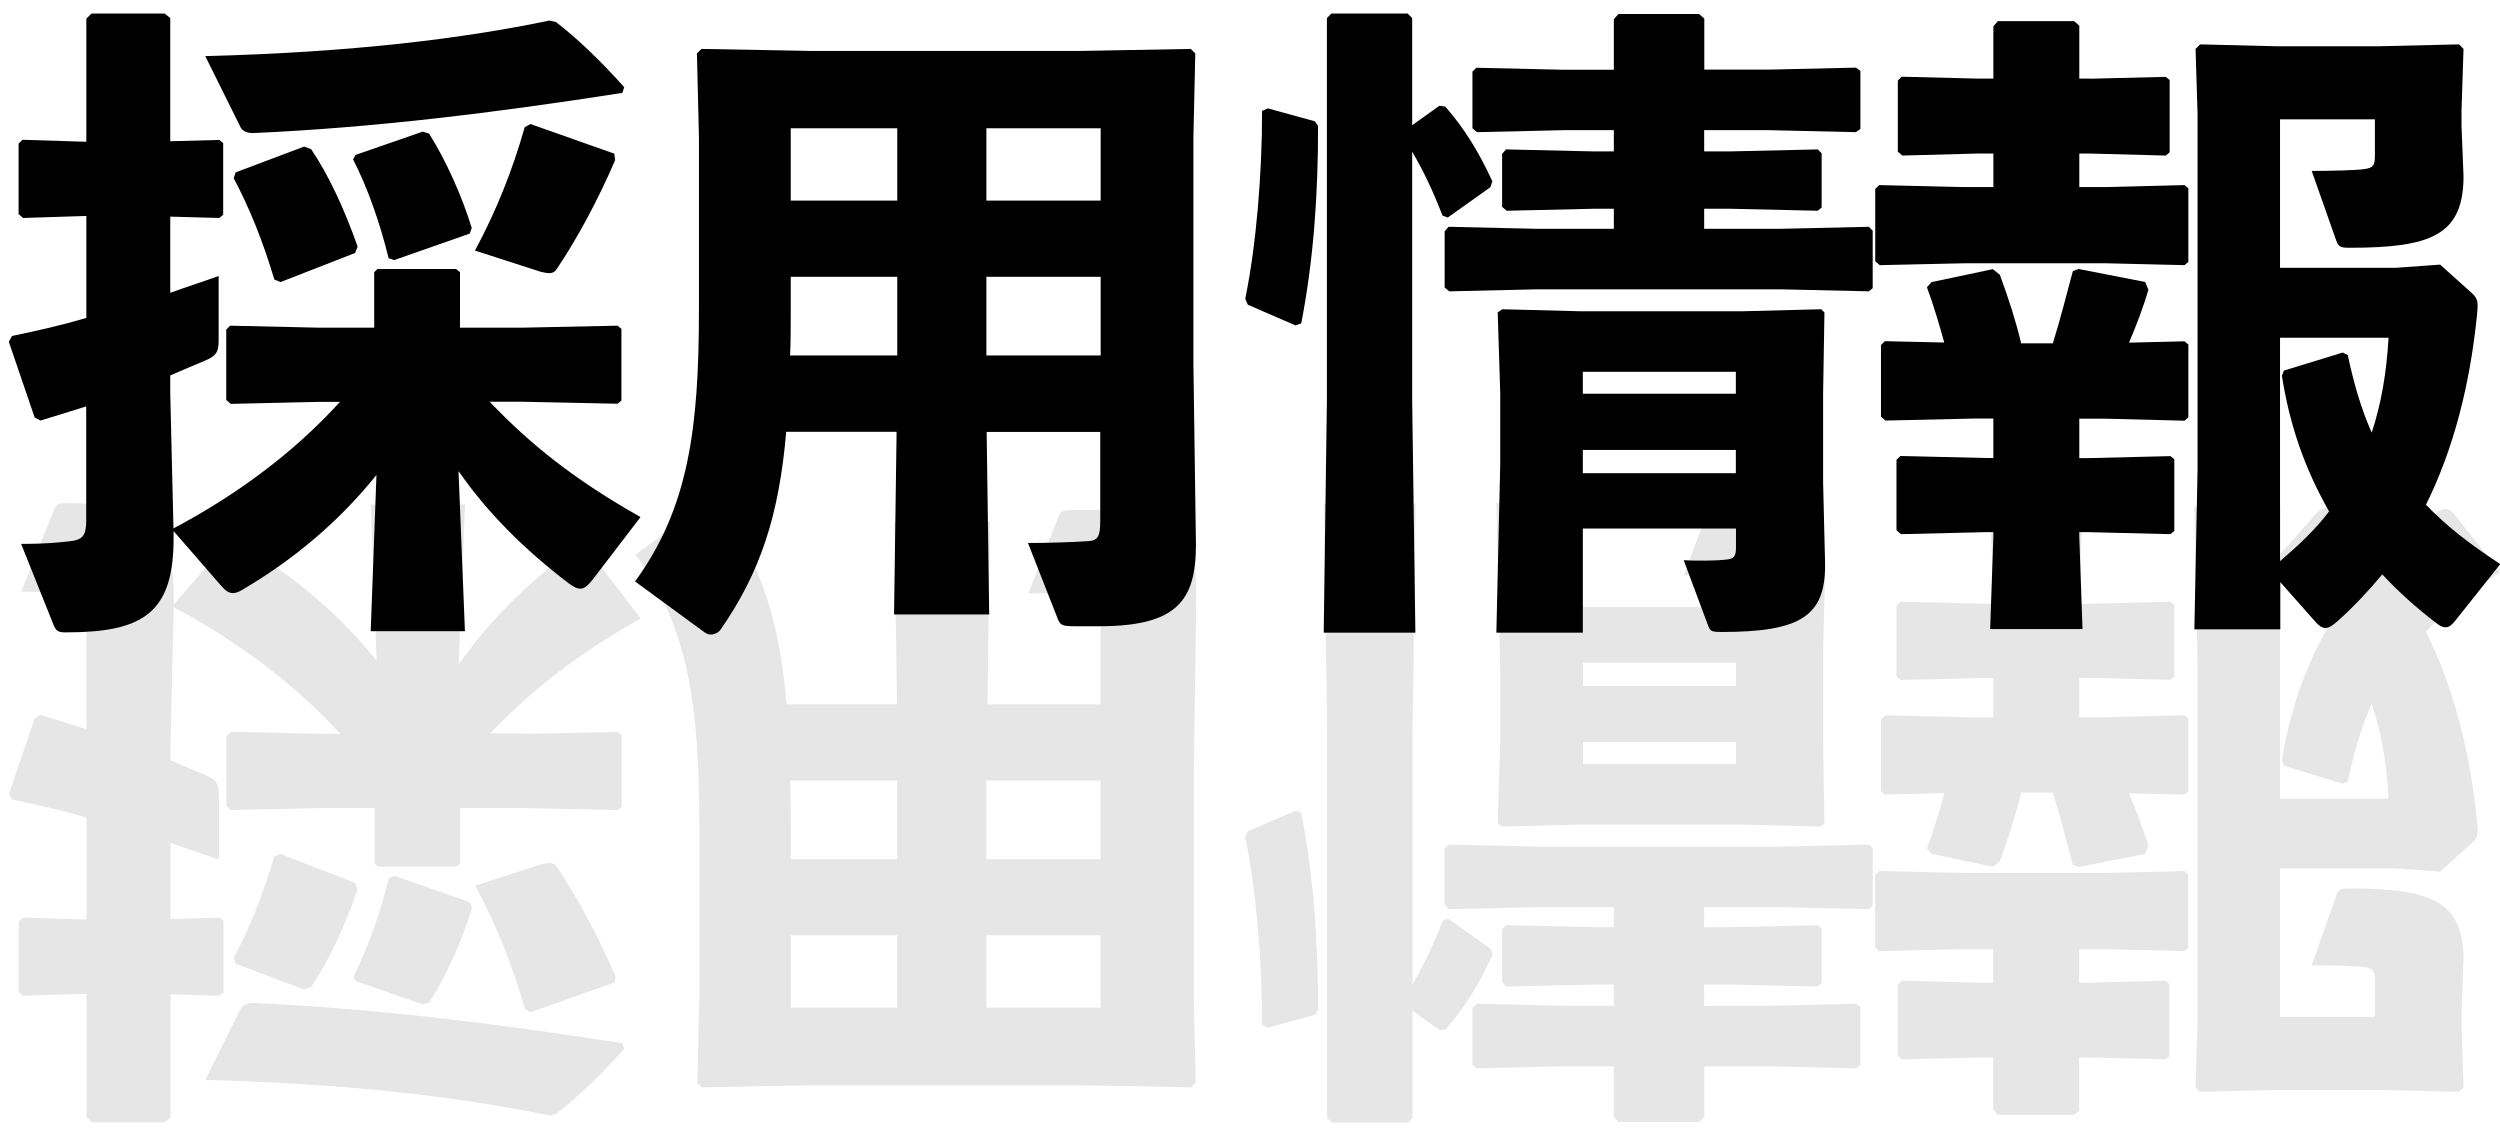 <?xml version="1.0" encoding="UTF-8"?><svg id="uuid-c4b57131-e7a7-4016-9234-f22f72c50e5a" xmlns="http://www.w3.org/2000/svg" width="187.07" height="85.01" viewBox="0 0 187.07 85.01"><defs><style>.uuid-146314f5-98cd-4be8-9dec-44d3f855beb3{opacity:.1;}</style></defs><g id="uuid-f6e4f559-6326-435b-ae1d-a58ef0e4c0cc"><g><g class="uuid-146314f5-98cd-4be8-9dec-44d3f855beb3"><g><path d="M39.03,54.92l7.2-.15,.29,.24v5.36l-.29,.24-7.2-.15h-4.59v4.15l-.29,.24h-5.89l-.24-.24v-4.15h-4.11l-6.67,.15-.29-.29v-5.27l.34-.29,6.62,.15h1.55c-3.53-3.86-7.83-7-12.46-9.47l-.24,10.05v1.4c.97,.44,1.84,.77,2.61,1.11,.82,.34,1.01,.63,1.01,1.5v4.83c-1.21-.44-2.42-.82-3.62-1.26v5.7l3.67-.1,.29,.24v5.36l-.29,.24-3.67-.1v9.23l-.43,.34H6.86l-.39-.39v-9.23l-4.78,.15-.29-.29v-5.27l.34-.29,4.73,.15v-7.63c-1.79-.53-3.67-.97-5.56-1.35l-.24-.44,1.93-5.65,.43-.24c1.16,.34,2.32,.72,3.43,1.06v-8.55c0-1.16-.29-1.45-1.3-1.55-.87-.1-1.79-.19-3.57-.19l2.42-6.04c.19-.48,.34-.58,.92-.58,5.8,0,8.07,1.45,8.07,7.05v.53l3.53-4.06c.34-.39,.58-.58,.92-.58,.19,0,.43,.1,.68,.24,3.96,2.32,7.34,5.22,10.05,8.6l-.43-11.69h7.05l-.48,11.98c2.13-3.04,4.83-5.8,8.26-8.41,.34-.24,.58-.39,.87-.39,.24,0,.53,.19,.87,.63l3.62,4.73c-4.88,2.75-8.21,5.41-11.26,8.6h2.37Zm2.08,28.55c-6.57-1.35-14.69-2.37-25.75-2.66l2.66-5.36c.15-.24,.48-.43,1.06-.39,8.74,.39,17.92,1.5,27.49,3l.14,.43c-1.74,1.93-3.43,3.58-5.12,4.88l-.48,.1Zm-14.54-17.39l.19,.48c-1.01,2.9-2.17,5.36-3.48,7.29l-.53,.19-5.12-1.93-.14-.44c1.21-2.27,2.17-4.69,3.04-7.58l.48-.19,5.56,2.17Zm8.6,1.45l.15,.43c-.77,2.46-1.88,4.98-3.19,7.05l-.48,.15-5.02-1.74-.19-.34c1.06-2.08,1.98-4.64,2.66-7.39l.43-.15,5.65,1.98Zm10.82,5.99l-6.28,2.22-.43-.24c-.87-3.09-2.08-6.18-3.72-9.23l4.93-1.59c.24-.05,.43-.1,.63-.1,.24,0,.43,.1,.58,.34,1.5,2.22,3.09,5.17,4.35,8.12l-.05,.48Z"/><path d="M73.86,52.7h8.5v-6.62c0-1.16-.15-1.5-.87-1.55-1.26-.1-3.14-.14-4.54-.14l2.22-5.65c.19-.48,.29-.58,1.26-.58h1.84c5.8,0,7.25,1.88,7.25,6.09l-.19,13.53v16.96l.14,6.28-.34,.34-8.16-.15h-20.29l-8.16,.15-.34-.34,.15-6.28v-12.9c0-8.89-.77-14.83-4.78-20.34l5.22-3.82c.14-.1,.29-.15,.48-.15,.24,0,.53,.15,.68,.34,3,4.3,4.4,8.6,4.93,14.83h8.26l-.19-13.67h7.15l-.19,13.67Zm-6.72,5.7h-8.02c.05,1.06,.05,2.17,.05,3.33v2.56h7.97v-5.89Zm0,11.59h-7.97v5.41h7.97v-5.41Zm6.67-11.59v5.89h8.55v-5.89h-8.55Zm0,11.59v5.41h8.55v-5.41h-8.55Z"/><path d="M94.87,76.9l-.43-.19c0-4.78-.43-10.05-1.26-14.06l.19-.44,3.57-1.55,.43,.15c.92,4.78,1.26,9.57,1.26,14.78l-.24,.34-3.53,.97Zm10.82-1.26v8.02l-.34,.34h-5.7l-.34-.34v-28.6l-.24-17.39h6.86l-.24,17.39v18.6c.82-1.4,1.5-2.8,2.27-4.78l.39-.15,3.19,2.27,.15,.44c-.97,2.13-2.08,3.96-3.53,5.6l-.43,.05-2.03-1.45Zm21.84,4.15v3.82l-.39,.34h-6.04l-.34-.39v-3.77h-3.72l-6.57,.15-.29-.29v-4.25l.34-.29,6.52,.15h3.72v-1.59h-1.5l-6.57,.15-.29-.34v-3.96l.34-.29,6.52,.15h1.5v-1.5h-5.8l-6.57,.15-.29-.34v-4.2l.34-.29,6.52,.15h18.31l6.57-.15,.29,.24v4.3l-.29,.29-6.57-.15h-5.75v1.5h1.93l6.57-.15,.29,.24v4.06l-.29,.29-6.57-.15h-1.93v1.59h4.83l6.52-.15,.34,.24v4.35l-.34,.24-6.52-.15h-4.83Zm2.37-34.35v-1.45c0-.72-.24-.82-.72-.87-.77-.1-2.27-.1-3.19-.05l1.84-4.93c.15-.39,.29-.44,1.01-.44,5.99,0,7.73,1.26,7.73,5.02l-.15,6.14v6.71l.1,6.04-.24,.24-5.85-.15h-12.22l-5.8,.15-.34-.24,.19-6.04v-5.31l-.29-12.61h6.47v7.78h11.45Zm0,4.15h-11.45v1.74h11.45v-1.74Zm0,5.94h-11.45v1.64h11.45v-1.64Z"/><path d="M155.58,79.13v3.96l-.39,.34h-5.7l-.34-.39v-3.91h-1.21l-5.65,.14-.29-.29v-5.31l.34-.29,5.6,.15h1.21v-2.51h-2.17l-6.38,.15-.29-.29v-5.41l.34-.29,6.33,.14h10.58l5.89-.14,.29,.24v5.51l-.29,.24-5.89-.15h-1.98v2.51h.82l5.65-.15,.29,.24v5.41l-.29,.24-5.65-.14h-.82Zm-14.54-19.66l-.29-.29v-5.36l.34-.29,6.57,.15h1.5v-2.95h-.58l-6.38,.15-.29-.29v-5.27l.34-.29,6.33,.15h.58v-.34l-.24-6.91h6.91l-.24,6.91v.34h.68l6.14-.15,.29,.24v5.36l-.29,.24-6.14-.15h-.68v2.95h1.98l5.89-.15,.29,.24v5.46l-.29,.24-4.15-.1c.53,1.26,1.06,2.61,1.45,3.96l-.24,.58-4.98,.97-.43-.15c-.43-1.64-.97-3.72-1.5-5.41h-2.37c-.43,1.79-.92,3.24-1.59,5.12l-.53,.43-4.59-.97-.34-.39c.53-1.45,.92-2.75,1.3-4.15l-4.44,.1Zm41.55,5.75l-3.33-.24h-8.65v11.11h7.1v-2.71c0-.77-.14-.92-.77-1.01-.58-.1-2.51-.14-3.96-.14l1.84-5.22c.14-.43,.29-.53,.97-.53,6.09,0,8.55,.92,8.55,5.36l-.15,3.77v1.16l.15,4.59-.34,.34-5.94-.14h-7.83l-5.6,.14-.34-.34,.15-4.93v-26.47l-.24-12.03h6.43v3.53l2.61-2.95c.29-.34,.53-.48,.77-.48s.48,.15,.87,.48c1.26,1.11,2.37,2.32,3.38,3.53,1.21-1.3,2.56-2.51,4.01-3.62,.29-.24,.53-.34,.72-.34,.29,0,.48,.19,.72,.48l3.38,4.25c-2.27,1.5-3.91,2.75-5.56,4.44,2.08,4.2,3.29,8.99,3.82,14.2,.1,.92,.1,1.21-.39,1.64l-2.37,2.13Zm-7.29-6.57l-4.4-1.35-.15-.39c.58-3.67,1.69-6.91,3.53-10.15-1.06-1.4-2.32-2.56-3.67-3.72v16.72h8.12c-.14-2.61-.53-4.93-1.26-7.1-.82,1.84-1.35,3.77-1.79,5.8l-.39,.19Z"/></g></g><g><path d="M36.67,30.09c3.04,3.19,6.38,5.85,11.26,8.6l-3.62,4.73c-.34,.43-.63,.63-.87,.63-.29,0-.53-.15-.87-.39-3.43-2.61-6.14-5.36-8.26-8.41l.48,11.98h-7.05l.43-11.69c-2.71,3.38-6.09,6.28-10.05,8.6-.24,.15-.48,.24-.68,.24-.34,0-.58-.19-.92-.58l-3.53-4.06v.53c0,5.6-2.27,7.05-8.07,7.05-.58,0-.72-.1-.92-.58l-2.42-6.04c1.79,0,2.71-.1,3.57-.19,1.01-.1,1.3-.39,1.3-1.55v-8.55c-1.11,.34-2.27,.72-3.43,1.06l-.43-.24-1.93-5.65,.24-.44c1.88-.39,3.77-.82,5.56-1.35v-7.63l-4.73,.15-.34-.29v-5.27l.29-.29,4.78,.15V1.4l.39-.39h5.46l.43,.34V10.57l3.67-.1,.29,.24v5.36l-.29,.24-3.67-.1v5.7c1.21-.44,2.42-.82,3.62-1.26v4.83c0,.87-.19,1.16-1.01,1.5-.77,.34-1.64,.68-2.61,1.11v1.4l.24,10.05c4.64-2.46,8.94-5.6,12.46-9.47h-1.55l-6.62,.15-.34-.29v-5.27l.29-.29,6.67,.15h4.11v-4.15l.24-.24h5.89l.29,.24v4.15h4.59l7.2-.15,.29,.24v5.36l-.29,.24-7.2-.15h-2.37ZM41.59,1.64c1.69,1.3,3.38,2.95,5.12,4.88l-.14,.43c-9.57,1.5-18.74,2.61-27.49,3-.58,.05-.92-.15-1.06-.39l-2.66-5.36c11.06-.29,19.18-1.3,25.75-2.66l.48,.1ZM21.01,21.11l-.48-.19c-.87-2.9-1.84-5.31-3.04-7.58l.14-.44,5.12-1.93,.53,.19c1.3,1.93,2.46,4.4,3.48,7.29l-.19,.48-5.56,2.17Zm8.5-1.64l-.43-.15c-.68-2.75-1.59-5.31-2.66-7.39l.19-.34,5.02-1.74,.48,.15c1.3,2.08,2.42,4.59,3.19,7.05l-.15,.43-5.65,1.98Zm16.52-7.49c-1.26,2.95-2.85,5.89-4.35,8.12-.15,.24-.34,.34-.58,.34-.19,0-.39-.05-.63-.1l-4.93-1.59c1.64-3.04,2.85-6.14,3.72-9.23l.43-.24,6.28,2.22,.05,.48Z"/><path d="M74.05,45.98h-7.15l.19-13.67h-8.26c-.53,6.23-1.93,10.53-4.93,14.83-.14,.19-.43,.34-.68,.34-.19,0-.34-.05-.48-.15l-5.22-3.82c4.01-5.51,4.78-11.45,4.78-20.34V10.28l-.15-6.28,.34-.34,8.16,.15h20.29l8.16-.15,.34,.34-.14,6.28V27.24l.19,13.53c0,4.2-1.45,6.09-7.25,6.09h-1.84c-.97,0-1.06-.1-1.26-.58l-2.22-5.65c1.4,0,3.28-.05,4.54-.14,.72-.05,.87-.39,.87-1.55v-6.62h-8.5l.19,13.67Zm-6.91-25.27h-7.97v2.56c0,1.16,0,2.27-.05,3.33h8.02v-5.89Zm0-11.11h-7.97v5.41h7.97v-5.41Zm15.22,5.41v-5.41h-8.55v5.41h8.55Zm0,11.59v-5.89h-8.55v5.89h8.55Z"/><path d="M98.39,9.08l.24,.34c0,5.22-.34,10-1.26,14.78l-.43,.15-3.57-1.55-.19-.44c.82-4.01,1.26-9.28,1.26-14.06l.43-.19,3.53,.97Zm9.32-1.16l.43,.05c1.45,1.64,2.56,3.48,3.53,5.6l-.15,.44-3.19,2.27-.39-.15c-.77-1.98-1.45-3.38-2.27-4.78V29.95l.24,17.39h-6.86l.24-17.39V1.35l.34-.34h5.7l.34,.34V9.37l2.03-1.45Zm24.64-2.71l6.52-.15,.34,.24v4.35l-.34,.24-6.52-.15h-4.83v1.59h1.93l6.57-.15,.29,.29v4.06l-.29,.24-6.57-.15h-1.93v1.5h5.75l6.57-.15,.29,.29v4.3l-.29,.24-6.57-.15h-18.31l-6.52,.15-.34-.29v-4.2l.29-.34,6.57,.15h5.8v-1.5h-1.5l-6.52,.15-.34-.29v-3.96l.29-.34,6.57,.15h1.5v-1.59h-3.72l-6.52,.15-.34-.29V5.36l.29-.29,6.57,.15h3.72V1.44l.34-.39h6.04l.39,.34v3.82h4.83Zm-13.91,34.35v7.78h-6.47l.29-12.61v-5.31l-.19-6.04,.34-.24,5.8,.15h12.22l5.85-.15,.24,.24-.1,6.04v6.71l.15,6.14c0,3.77-1.74,5.02-7.73,5.02-.72,0-.87-.05-1.01-.44l-1.84-4.93c.92,.05,2.42,.05,3.19-.05,.48-.05,.72-.15,.72-.87v-1.45h-11.45Zm11.45-11.74h-11.45v1.64h11.45v-1.64Zm0,5.85h-11.45v1.74h11.45v-1.74Z"/><path d="M156.41,5.89l5.65-.14,.29,.24v5.41l-.29,.24-5.65-.15h-.82v2.51h1.98l5.89-.15,.29,.24v5.51l-.29,.24-5.89-.14h-10.58l-6.33,.14-.34-.29v-5.41l.29-.29,6.38,.15h2.17v-2.51h-1.21l-5.6,.15-.34-.29V6.03l.29-.29,5.65,.14h1.21V1.97l.34-.39h5.7l.39,.34v3.96h.82Zm-10.92,19.76c-.39-1.4-.77-2.71-1.3-4.15l.34-.39,4.59-.97,.53,.43c.68,1.88,1.16,3.33,1.59,5.12h2.37c.53-1.69,1.06-3.77,1.5-5.41l.43-.15,4.98,.97,.24,.58c-.39,1.35-.92,2.71-1.45,3.96l4.15-.1,.29,.24v5.46l-.29,.24-5.89-.15h-1.98v2.95h.68l6.14-.15,.29,.24v5.36l-.29,.24-6.14-.15h-.68v.34l.24,6.91h-6.91l.24-6.91v-.34h-.58l-6.33,.15-.34-.29v-5.27l.29-.29,6.38,.15h.58v-2.95h-1.5l-6.57,.15-.34-.29v-5.36l.29-.29,4.44,.1Zm39.47-3.72c.48,.43,.48,.72,.39,1.64-.53,5.22-1.74,10-3.82,14.2,1.64,1.69,3.29,2.95,5.56,4.44l-3.38,4.25c-.24,.29-.43,.48-.72,.48-.19,0-.43-.1-.72-.34-1.45-1.11-2.8-2.32-4.01-3.62-1.01,1.21-2.13,2.42-3.38,3.53-.39,.34-.63,.48-.87,.48s-.48-.15-.77-.48l-2.61-2.95v3.53h-6.43l.24-12.03V8.59l-.15-4.93,.34-.34,5.6,.14h7.83l5.94-.14,.34,.34-.15,4.59v1.16l.15,3.77c0,4.44-2.46,5.36-8.55,5.36-.68,0-.82-.1-.97-.53l-1.84-5.22c1.45,0,3.38-.05,3.96-.14,.63-.1,.77-.24,.77-1.01v-2.71h-7.1v11.11h8.65l3.33-.24,2.37,2.13Zm-9.28,4.64c.43,2.03,.97,3.96,1.79,5.8,.72-2.17,1.11-4.49,1.26-7.1h-8.12v16.72c1.35-1.16,2.61-2.32,3.67-3.72-1.84-3.24-2.95-6.47-3.53-10.15l.15-.39,4.4-1.35,.39,.19Z"/></g></g></g></svg>